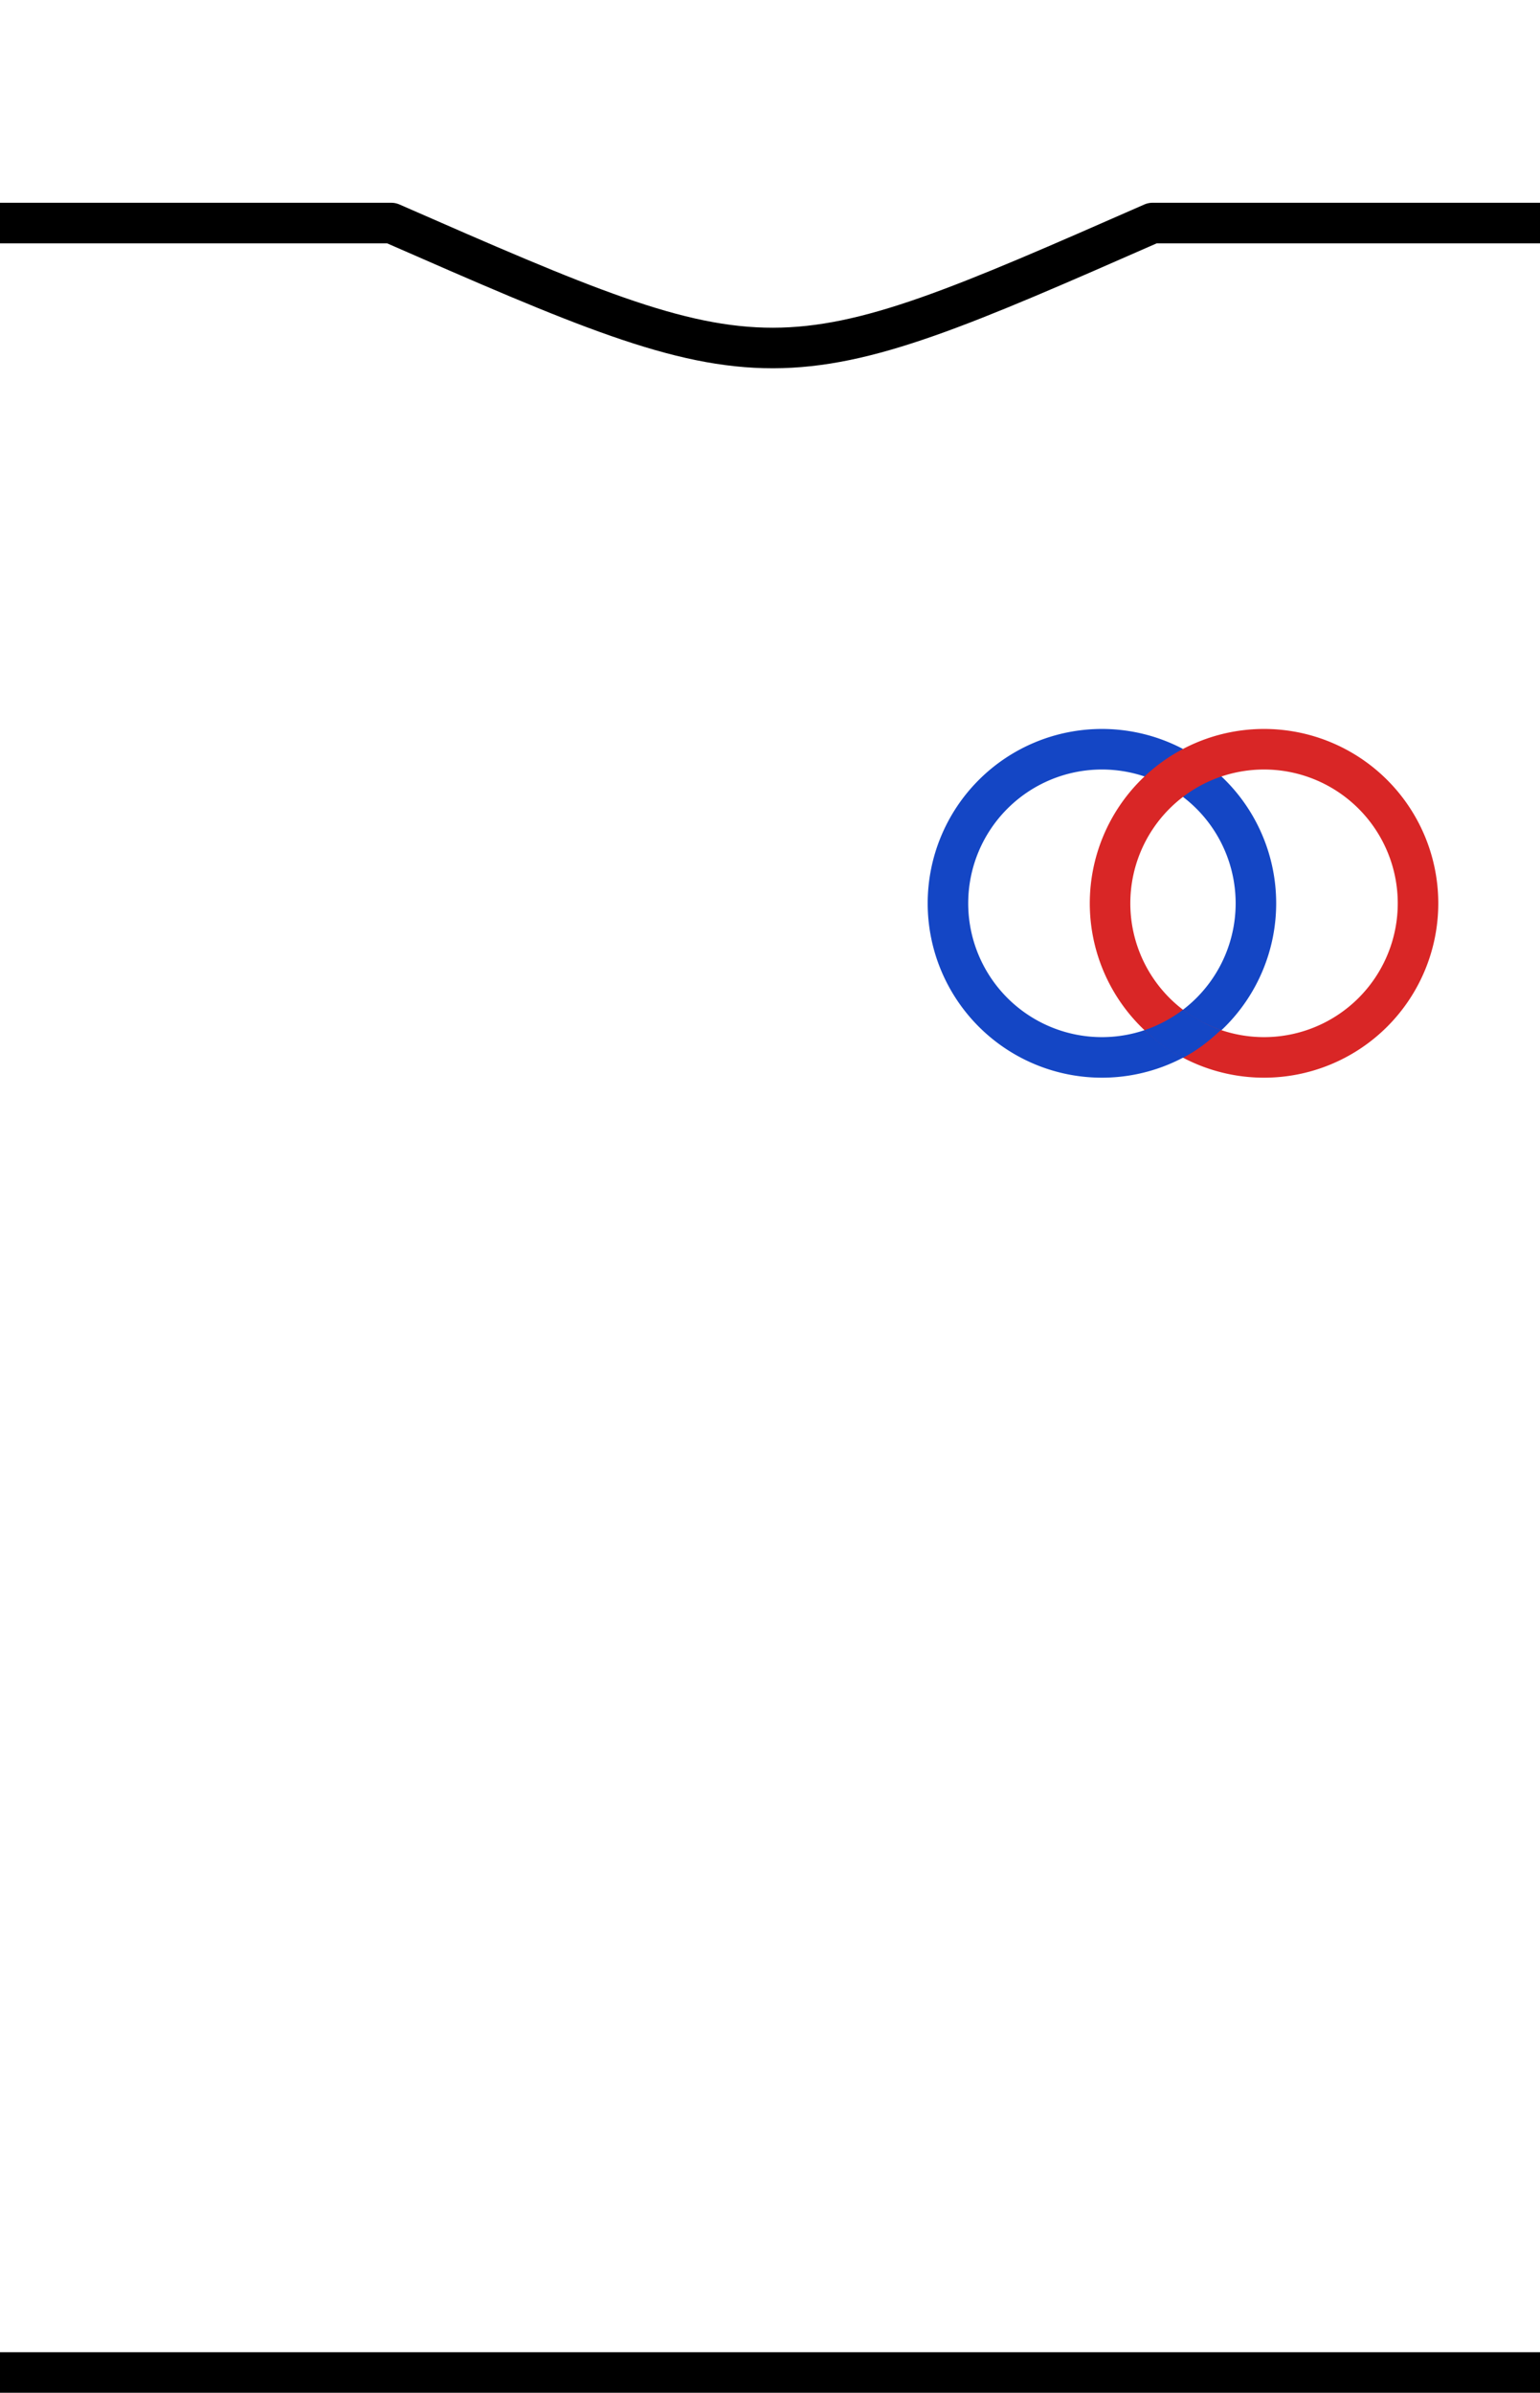 <?xml version="1.0" encoding="UTF-8" standalone="no"?>
<svg
   xmlns:dc="http://purl.org/dc/elements/1.1/"
   xmlns:cc="http://creativecommons.org/ns#"
   xmlns:rdf="http://www.w3.org/1999/02/22-rdf-syntax-ns#"
   xmlns:svg="http://www.w3.org/2000/svg"
   xmlns="http://www.w3.org/2000/svg"
   xmlns:sodipodi="http://sodipodi.sourceforge.net/DTD/sodipodi-0.dtd"
   xmlns:inkscape="http://www.inkscape.org/namespaces/inkscape"
   version="1.0"
   width="38"
   height="59"
   id="svg2"
   sodipodi:version="0.32"
   inkscape:version="0.46"
   sodipodi:docname="Kit_body.svg"
   inkscape:output_extension="org.inkscape.output.svg.inkscape">
  <sodipodi:namedview
     inkscape:window-height="977"
     inkscape:window-width="1249"
     inkscape:pageshadow="2"
     inkscape:pageopacity="0.0"
     guidetolerance="10.0"
     gridtolerance="10.0"
     objecttolerance="10.0"
     borderopacity="1.0"
     bordercolor="#666666"
     pagecolor="#ffffff"
     id="base"
     showgrid="false"
     borderlayer="true"
     inkscape:showpageshadow="false"
     inkscape:zoom="8"
     inkscape:cx="42.008043"
     inkscape:cy="33.981713"
     inkscape:window-x="27"
     inkscape:window-y="24"
     inkscape:current-layer="svg2" />
  <defs
     id="defs4" />
  <rect
     style="opacity:1;fill:#ffffff;fill-opacity:1;stroke:none;stroke-width:1;stroke-linecap:round;stroke-linejoin:round;stroke-miterlimit:4;stroke-dasharray:none;stroke-dashoffset:0.7;stroke-opacity:1"
     id="rect2379"
     width="38"
     height="59"
     x="0.149"
     y="-5.9595962e-08"
     transform="translate(-0.149,0)" />
  <path
     d="M -3.469,-1.469 L -3.469,60.438 L 39.594,60.438 L 39.594,58.5 L -1.875,58.5 L -1.875,5.5 L 9.656,5.5 C 19.064,9.62 19.103,9.596 28.438,5.5 L 39.594,5.5 L 39.594,-1.469 L -3.469,-1.469 z "
     style="opacity:1;color:black;fill:white;fill-opacity:1;fill-rule:nonzero;stroke:black;stroke-width:1;stroke-linecap:square;stroke-linejoin:round;marker:none;marker-start:none;marker-mid:none;marker-end:none;stroke-miterlimit:4;stroke-dasharray:none;stroke-dashoffset:0;stroke-opacity:1;visibility:visible;display:inline;overflow:visible"
     id="path6" />
  <g
     id="g3180">
    <path
       d="M 30.99,22.274 A 3.799,3.799 0 1 1 23.391,22.274 A 3.799,3.799 0 1 1 30.99,22.274 z"
       sodipodi:ry="3.7992425"
       sodipodi:rx="3.7992425"
       sodipodi:cy="22.273991"
       sodipodi:cx="27.190657"
       id="path2381"
       style="opacity:1;fill:none;fill-opacity:1;stroke:#1446c5;stroke-width:1;stroke-linecap:round;stroke-linejoin:round;stroke-miterlimit:4;stroke-dasharray:none;stroke-dashoffset:0.7;stroke-opacity:1"
       sodipodi:type="arc" />
    <path
       transform="translate(4,0)"
       sodipodi:type="arc"
       style="opacity:1;fill:none;fill-opacity:1;stroke:#d92626;stroke-width:1;stroke-linecap:round;stroke-linejoin:round;stroke-miterlimit:4;stroke-dasharray:none;stroke-dashoffset:0.7;stroke-opacity:1"
       id="path2383"
       sodipodi:cx="27.190657"
       sodipodi:cy="22.273991"
       sodipodi:rx="3.7992425"
       sodipodi:ry="3.7992425"
       d="M 30.99,22.274 A 3.799,3.799 0 1 1 23.391,22.274 A 3.799,3.799 0 1 1 30.99,22.274 z" />
    <path
       sodipodi:nodetypes="ccccc"
       transform="translate(0,2.34375e-2)"
       id="path3157"
       d="M 29.191,24.875 C 28.912,25.086 28.582,25.264 28.242,25.379 C 28.511,25.649 28.842,25.88 29.188,26.062 C 29.54,25.878 29.838,25.645 30.125,25.375 C 29.785,25.259 29.465,25.073 29.191,24.875 z"
       style="opacity:1;fill:#1446c5;fill-opacity:1;stroke:none;stroke-width:1;stroke-linecap:round;stroke-linejoin:round;stroke-miterlimit:4;stroke-dasharray:none;stroke-dashoffset:0.7;stroke-opacity:1" />
  </g>
</svg>

